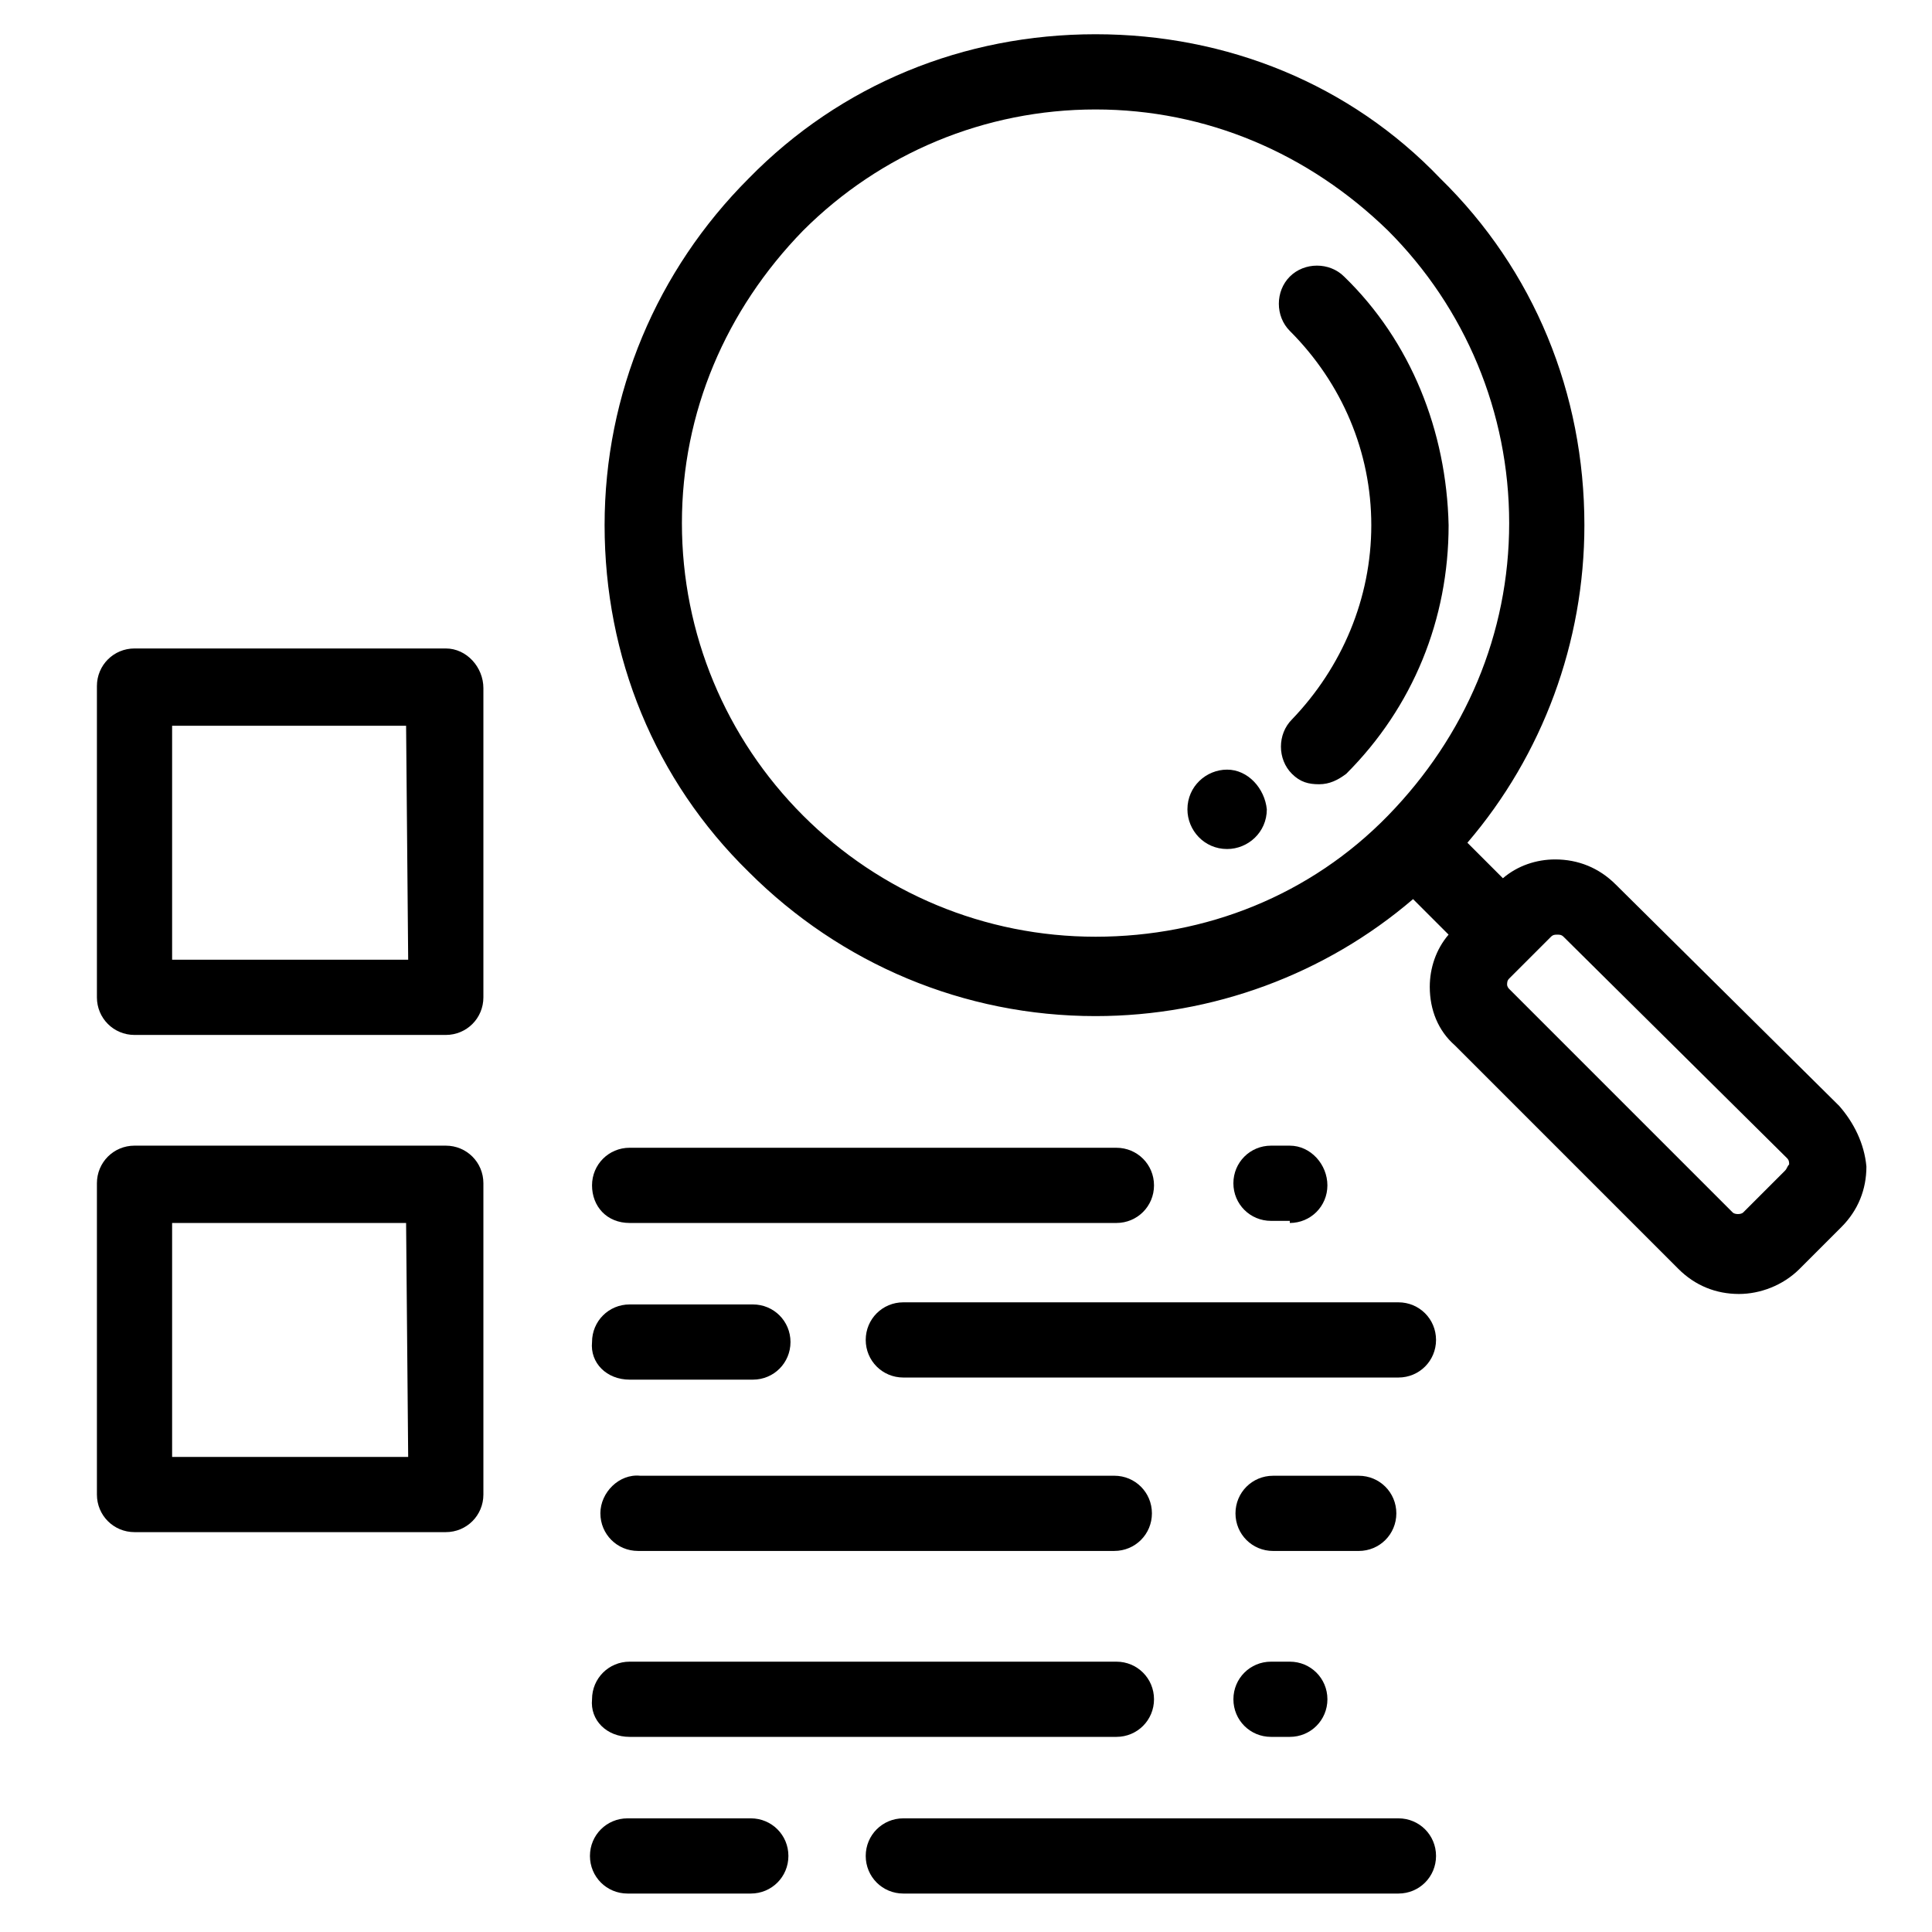 <?xml version="1.0" encoding="UTF-8"?>
<!-- Uploaded to: SVG Repo, www.svgrepo.com, Generator: SVG Repo Mixer Tools -->
<svg fill="#000000" width="800px" height="800px" version="1.1" viewBox="144 144 512 512" xmlns="http://www.w3.org/2000/svg">
 <g>
  <path d="m469.2 347.96c-5.535 0-10.52 4.43-10.52 10.52 0 5.535 4.43 10.52 10.52 10.52 5.535 0 10.52-4.43 10.52-10.52-0.555-5.539-4.984-10.52-10.52-10.52z"/>
  <path d="m500.21 217.3c-3.875-3.875-10.52-3.875-14.395 0s-3.875 10.52 0 14.395c13.84 13.84 21.594 32.109 21.594 51.488 0 19.379-7.75 37.648-21.039 51.488-3.875 3.875-3.875 10.52 0 14.395 2.215 2.215 4.43 2.769 7.199 2.769 2.769 0 4.984-1.105 7.199-2.769 17.715-17.715 27.129-40.969 27.129-65.883-0.559-24.914-9.973-48.719-27.688-65.883z"/>
  <path d="m631.42 437.09-59.238-58.688c-4.43-4.43-9.965-6.644-16.055-6.644-4.984 0-9.965 1.66-13.84 4.984l-9.41-9.41c19.93-23.254 31.004-53.148 31.004-84.152 0-34.879-13.289-67.543-38.199-91.902-23.812-24.918-56.477-38.203-91.355-38.203-34.879 0-67.543 13.289-91.902 38.199-24.359 24.359-38.199 57.023-38.199 91.902 0 34.879 13.289 67.543 38.199 91.902 24.359 24.359 57.023 38.199 91.902 38.199 31.004 0 60.898-11.074 84.152-31.004l9.41 9.41c-3.32 3.875-4.984 8.859-4.984 13.84 0 6.09 2.215 11.625 6.644 15.5l59.242 59.25c4.43 4.43 9.965 6.644 16.055 6.644 5.535 0 11.625-2.215 16.055-6.644l11.074-11.074c4.43-4.43 6.644-9.965 6.644-16.055-0.555-6.09-3.324-11.629-7.199-16.055zm-197.09-44.848c-29.344 0-57.023-11.625-77.508-32.109s-32.109-48.168-32.109-77.508c0-29.344 11.625-56.473 32.109-77.508 20.484-20.484 48.168-32.109 77.508-32.109 29.344 0 56.473 11.625 77.508 32.109 20.484 20.484 32.109 48.168 32.109 77.508 0 29.344-11.625 56.473-32.109 77.508-20.484 21.039-48.164 32.109-77.508 32.109zm182.7 62.008-11.074 11.074c-0.555 0.555-2.215 0.555-2.769 0l-59.234-59.238c-0.555-0.555-0.555-1.105-0.555-1.105 0-0.555 0-1.105 0.555-1.66l11.074-11.074c0.555-0.555 1.105-0.555 1.66-0.555 0.555 0 1.105 0 1.66 0.555l59.238 58.684c0.555 0.555 0.555 1.105 0.555 1.66-0.555 0.555-0.555 1.109-1.109 1.66z"/>
  <path d="m310.86 468.1h129c5.535 0 9.965-4.43 9.965-9.965 0-5.535-4.43-9.965-9.965-9.965l-129-0.004c-5.535 0-9.965 4.43-9.965 9.965 0 5.539 3.875 9.969 9.965 9.969z"/>
  <path d="m485.81 468.1c5.535 0 9.965-4.43 9.965-9.965 0-5.539-4.43-10.523-9.965-10.523h-4.984c-5.535 0-9.965 4.43-9.965 9.965 0 5.535 4.43 9.965 9.965 9.965l4.984 0.004z"/>
  <path d="m310.86 509.62h32.664c5.535 0 9.965-4.43 9.965-9.965s-4.43-9.965-9.965-9.965h-32.664c-5.535 0-9.965 4.43-9.965 9.965-0.555 5.539 3.875 9.965 9.965 9.965z"/>
  <path d="m514.6 489.13h-131.21c-5.535 0-9.965 4.43-9.965 9.965s4.43 9.965 9.965 9.965h131.21c5.535 0 9.965-4.43 9.965-9.965s-4.43-9.965-9.965-9.965z"/>
  <path d="m303.11 545.05c0 5.535 4.43 9.965 9.965 9.965h126.23c5.535 0 9.965-4.43 9.965-9.965 0-5.535-4.43-9.965-9.965-9.965h-125.68c-5.539-0.555-10.52 4.43-10.52 9.965z"/>
  <path d="m481.38 555.02h22.699c5.535 0 9.965-4.43 9.965-9.965 0-5.535-4.43-9.965-9.965-9.965h-22.699c-5.535 0-9.965 4.43-9.965 9.965 0 5.535 4.43 9.965 9.965 9.965z"/>
  <path d="m310.86 604.29h129c5.535 0 9.965-4.43 9.965-9.965 0-5.535-4.43-9.965-9.965-9.965h-129c-5.535 0-9.965 4.43-9.965 9.965-0.555 5.539 3.875 9.965 9.965 9.965z"/>
  <path d="m480.83 604.29h4.984c5.535 0 9.965-4.43 9.965-9.965 0-5.535-4.43-9.965-9.965-9.965h-4.984c-5.535 0-9.965 4.43-9.965 9.965 0 5.539 4.43 9.965 9.965 9.965z"/>
  <path d="m342.97 625.88h-32.664c-5.535 0-9.965 4.43-9.965 9.965s4.43 9.965 9.965 9.965h32.664c5.535 0 9.965-4.43 9.965-9.965s-4.426-9.965-9.965-9.965z"/>
  <path d="m514.6 625.88h-131.21c-5.535 0-9.965 4.43-9.965 9.965s4.43 9.965 9.965 9.965h131.21c5.535 0 9.965-4.43 9.965-9.965s-4.43-9.965-9.965-9.965z"/>
  <path d="m262.14 447.61h-82.492c-5.535 0-9.965 4.43-9.965 9.965v82.492c0 5.535 4.43 9.965 9.965 9.965h82.492c5.535 0 9.965-4.43 9.965-9.965v-82.488c0-5.539-4.43-9.969-9.965-9.969zm-9.969 82.492h-62.559v-62.004h62.008z"/>
  <path d="m262.14 315.85h-82.492c-5.535 0-9.965 4.43-9.965 9.965v82.492c0 5.535 4.43 9.965 9.965 9.965h82.492c5.535 0 9.965-4.43 9.965-9.965v-81.941c0-5.535-4.43-10.516-9.965-10.516zm-9.969 82.488h-62.559v-62.004h62.008z"/>
 </g>
</svg>